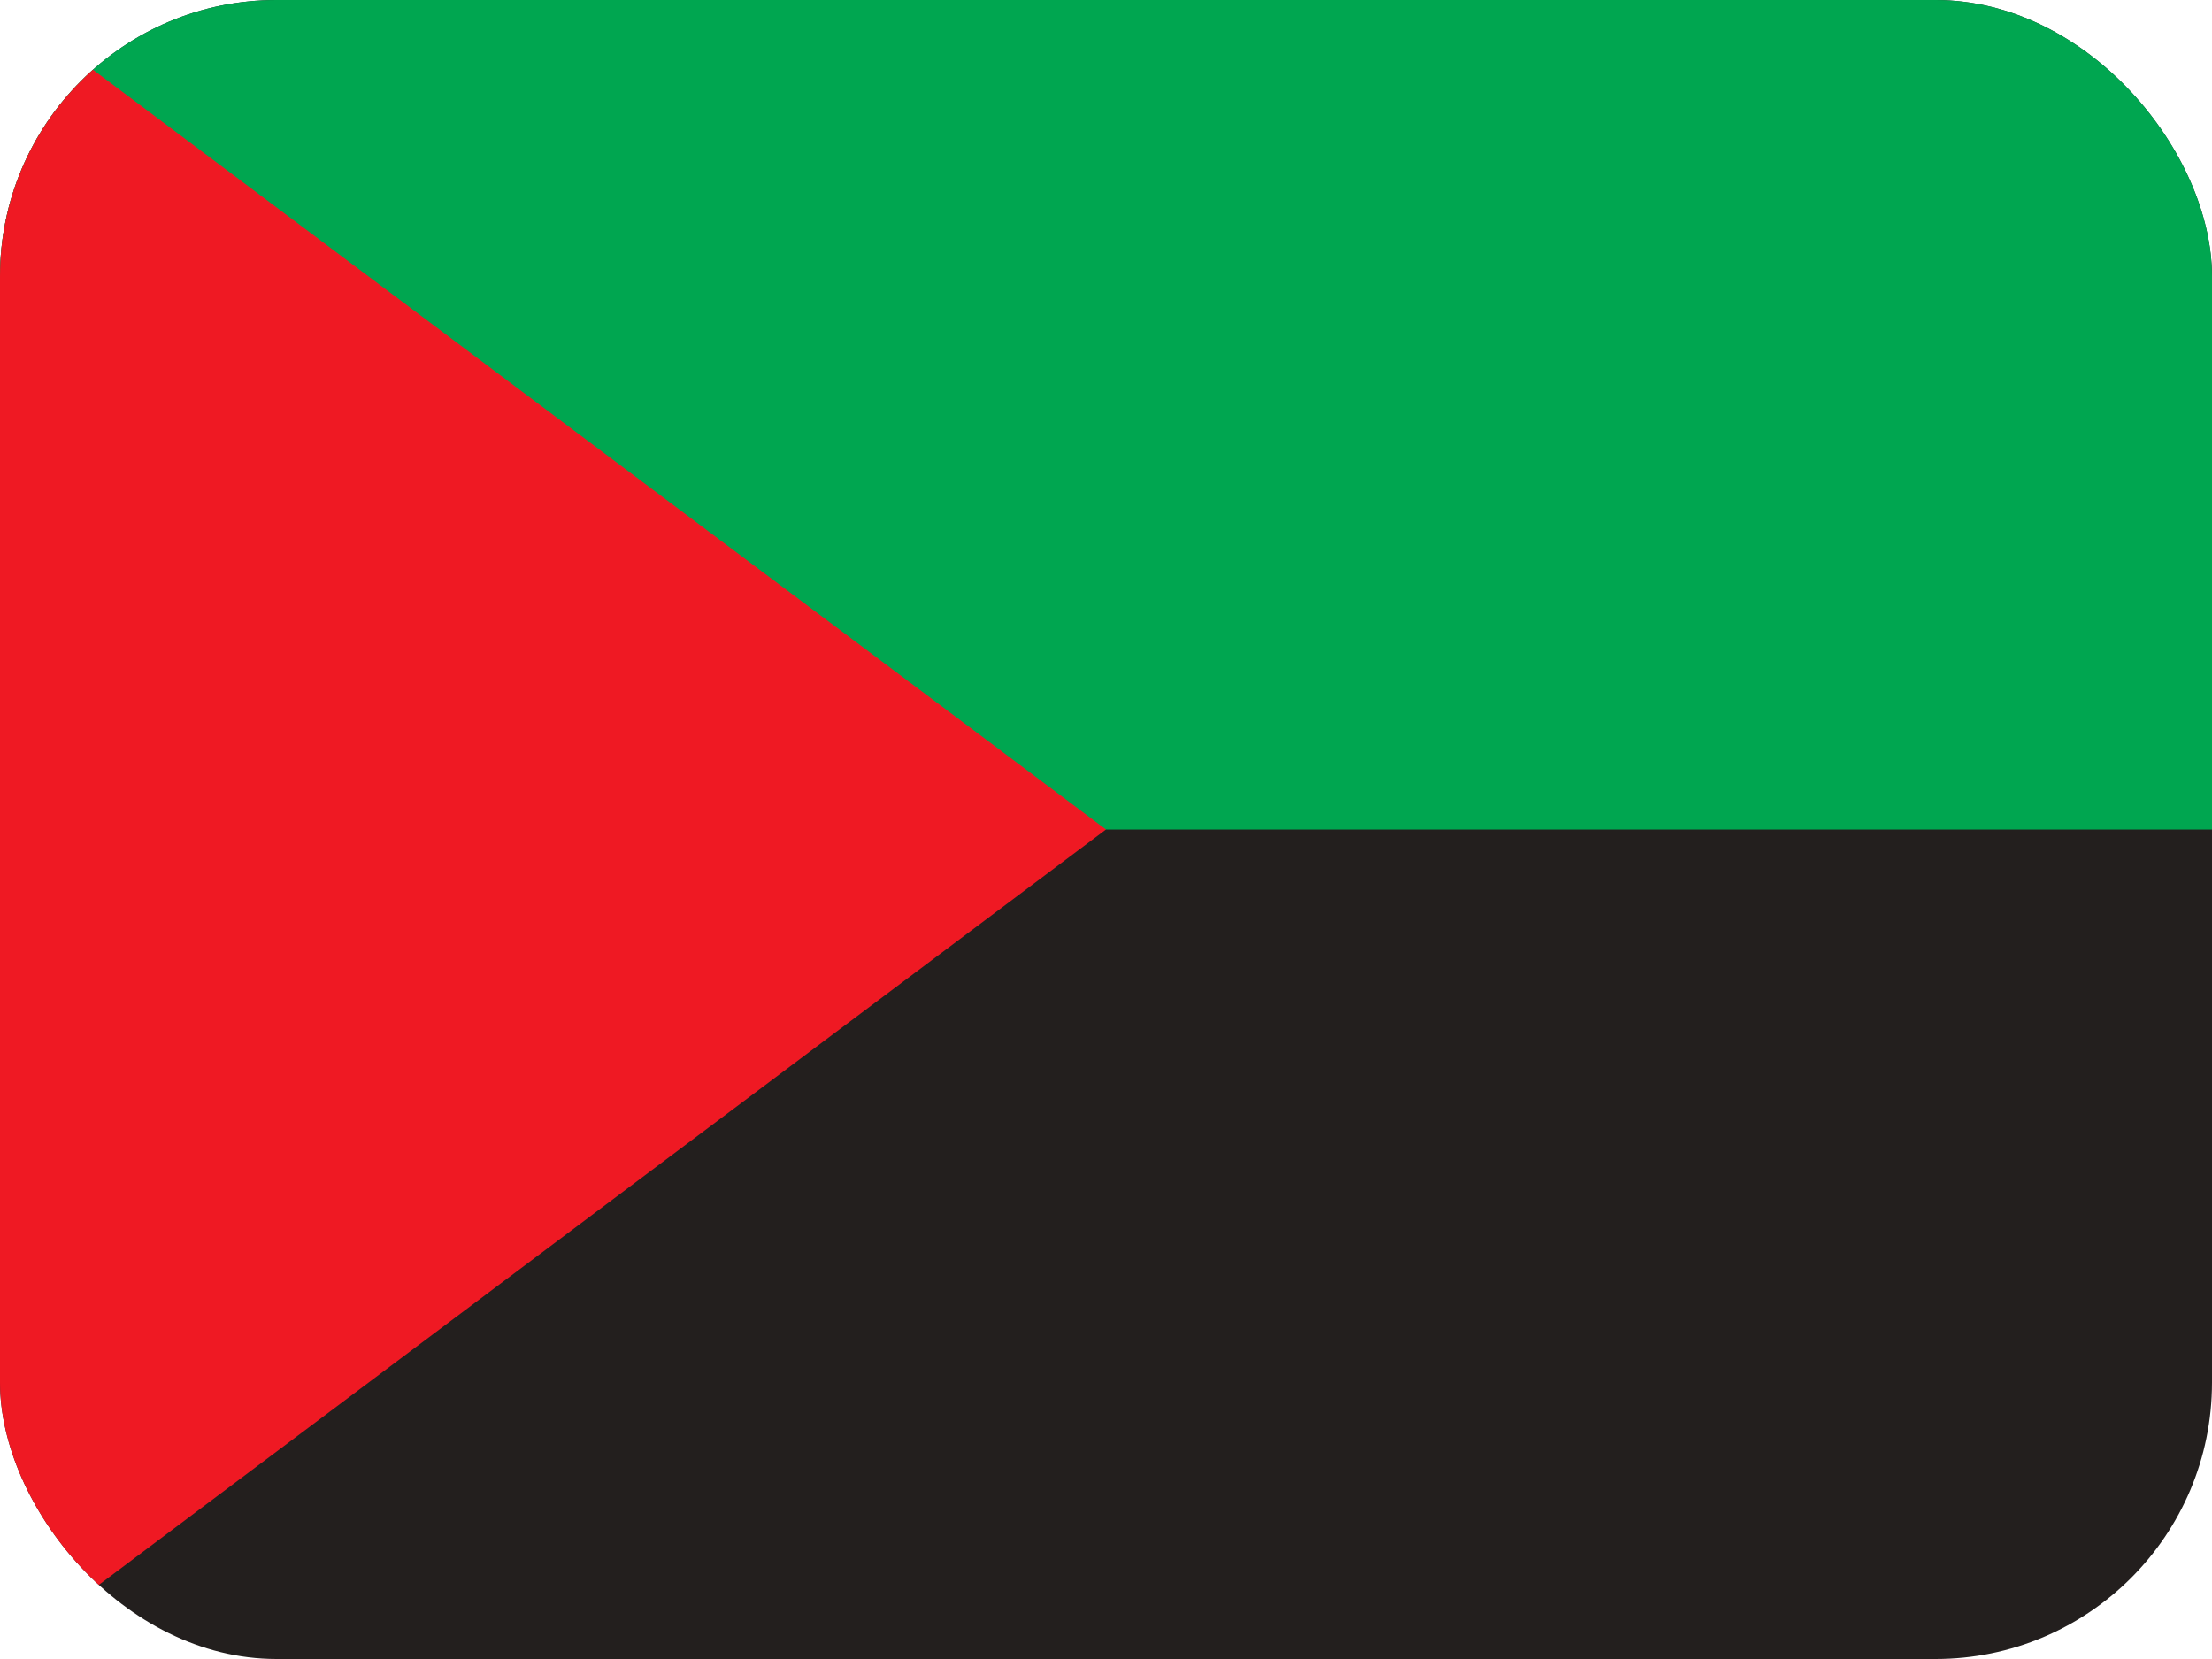 <svg width="16" height="12" viewBox="0 0 16 12" fill="none" xmlns="http://www.w3.org/2000/svg">
<g clip-path="url(#clip0_3184_1646)">
<path d="M16 0H0V12H16V0Z" fill="#231F1E"/>
<path d="M16 0H0V6H16V0Z" fill="#00A650"/>
<path d="M0 0L8 6L0 12V0Z" fill="#EF1923"/>
</g>
<defs>
<clipPath id="clip0_3184_1646">
<rect width="16" height="12" rx="2" fill="white"/>
</clipPath>
</defs>
</svg>
